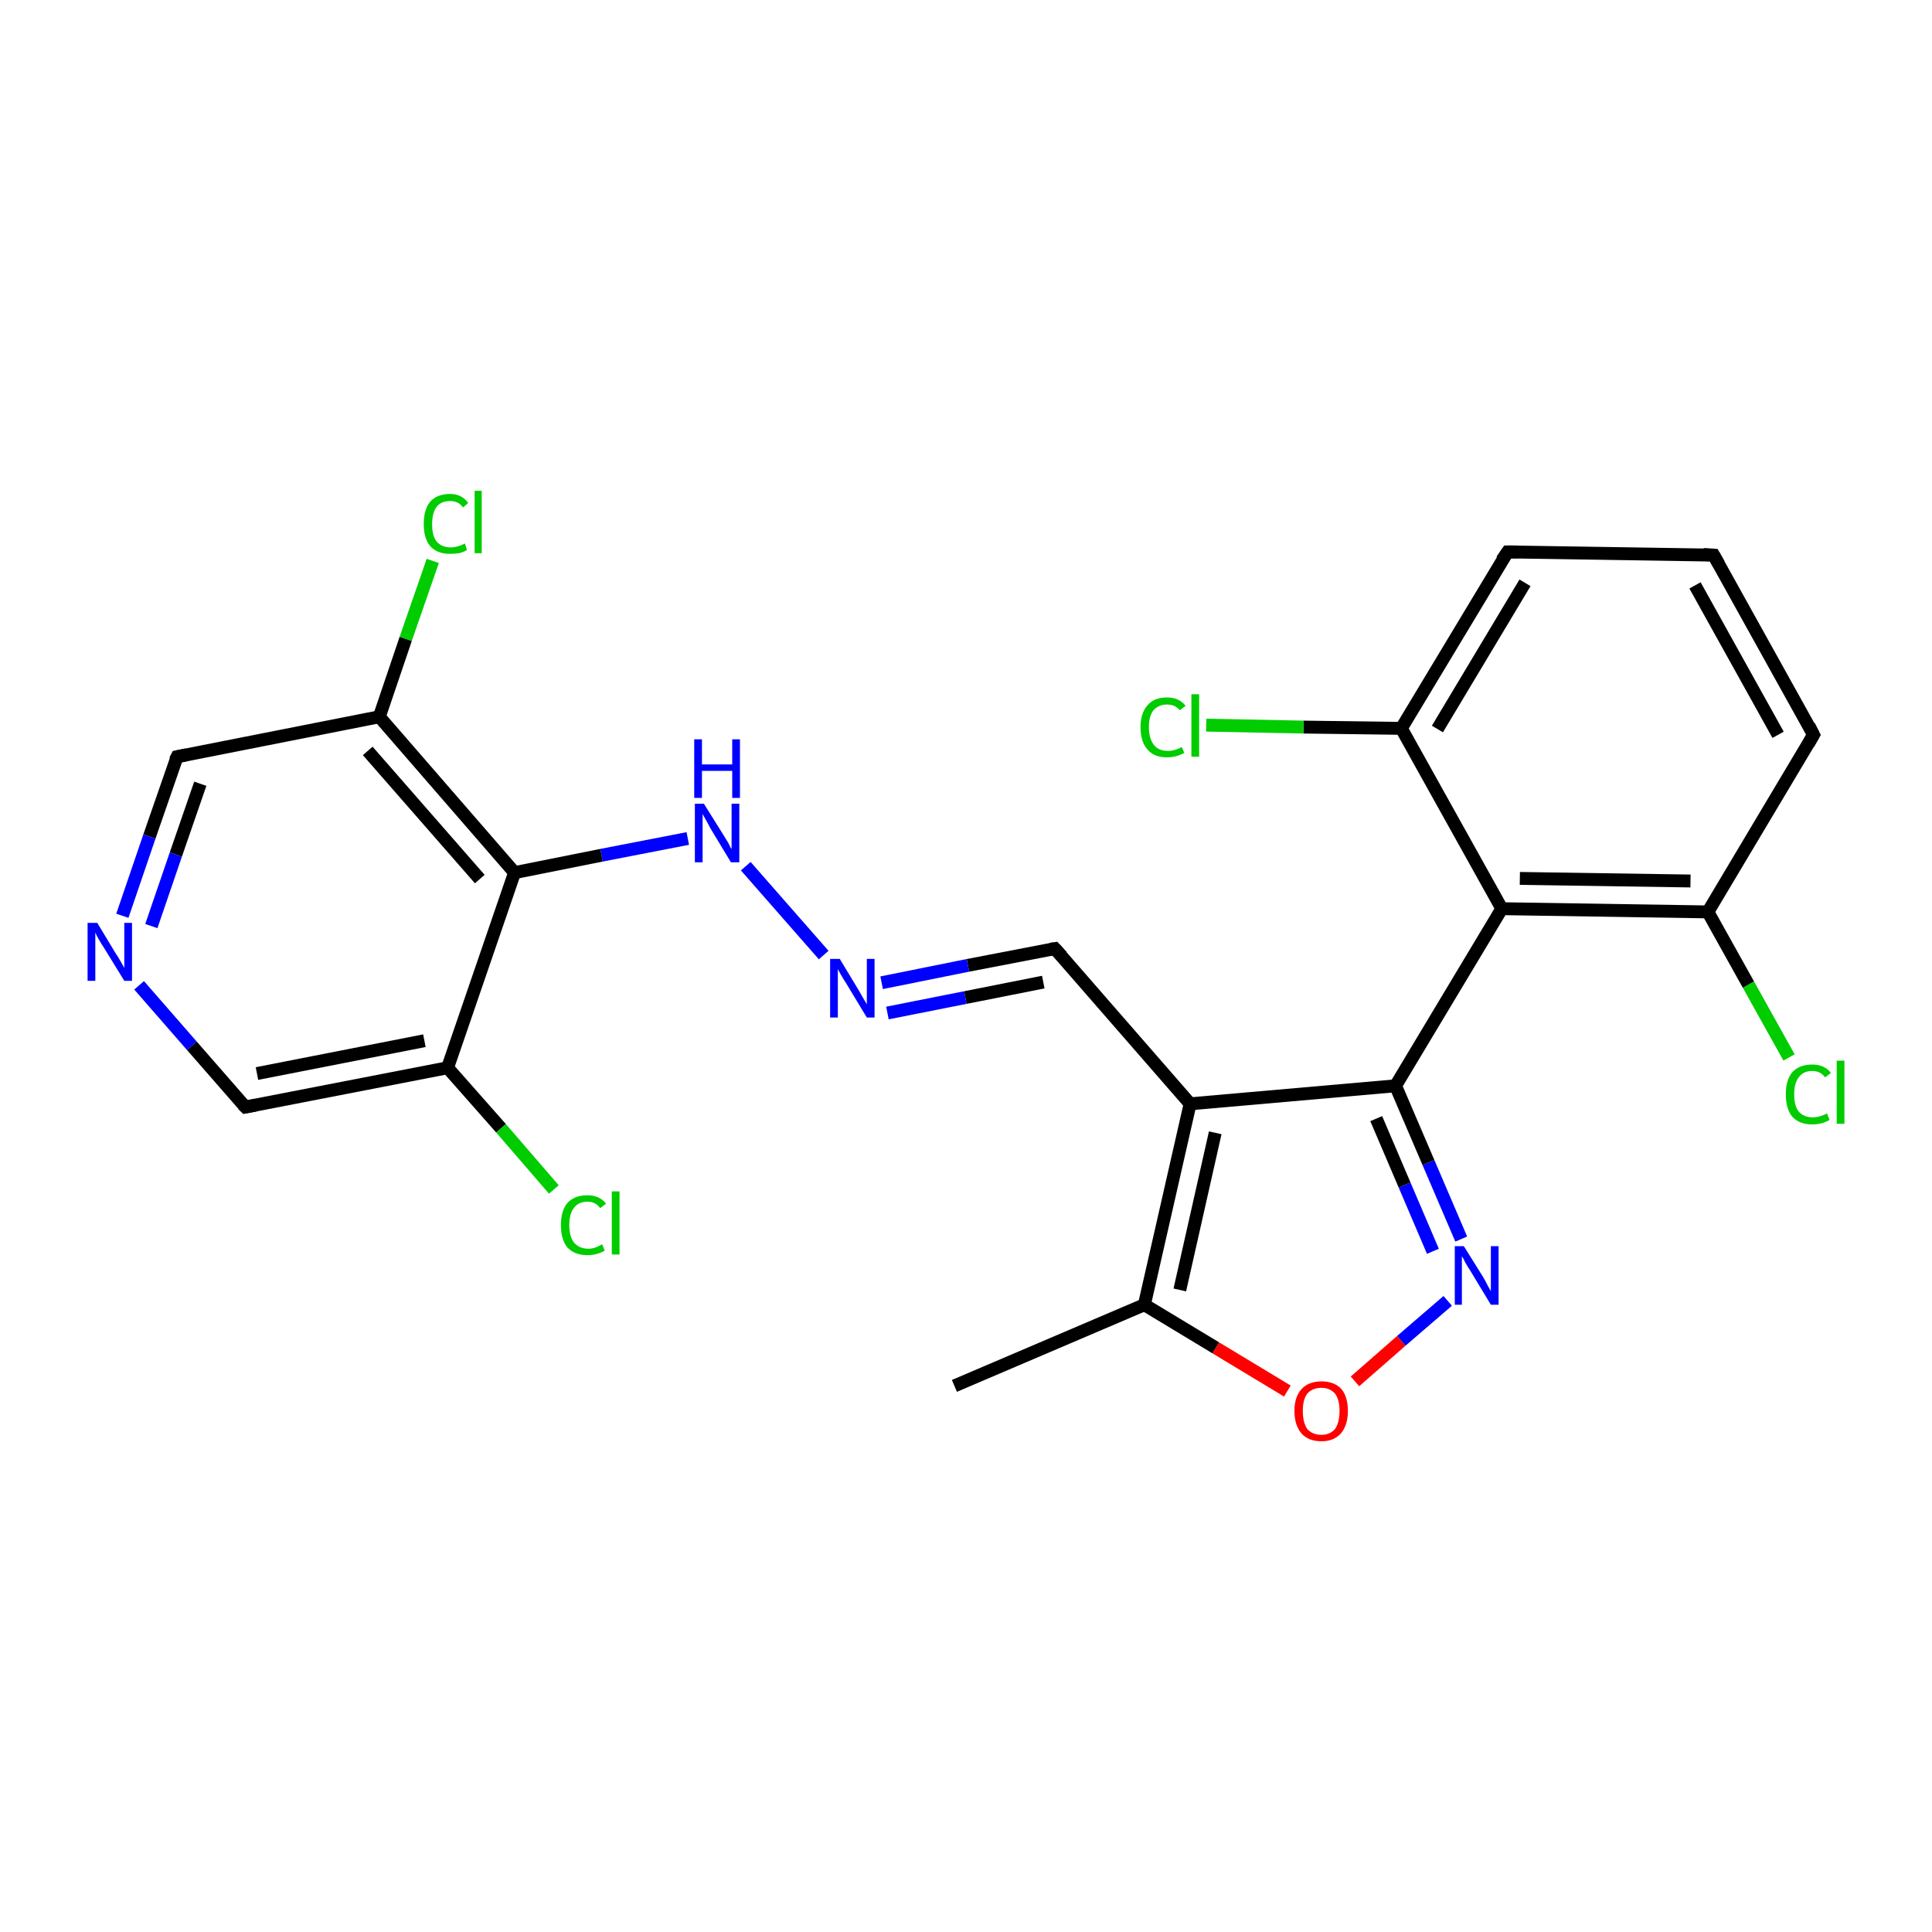 <?xml version='1.0' encoding='iso-8859-1'?>
<svg version='1.1' baseProfile='full'
              xmlns='http://www.w3.org/2000/svg'
                      xmlns:rdkit='http://www.rdkit.org/xml'
                      xmlns:xlink='http://www.w3.org/1999/xlink'
                  xml:space='preserve'
width='300px' height='300px' viewBox='0 0 300 300'>
<!-- END OF HEADER -->
<rect style='opacity:1.0;fill:#FFFFFF;stroke:none' width='300.0' height='300.0' x='0.0' y='0.0'> </rect>
<path class='bond-0 atom-0 atom-1' d='M 148.2,215.2 L 177.7,202.6' style='fill:none;fill-rule:evenodd;stroke:#000000;stroke-width:2.0px;stroke-linecap:butt;stroke-linejoin:miter;stroke-opacity:1' />
<path class='bond-1 atom-1 atom-2' d='M 177.7,202.6 L 188.8,209.3' style='fill:none;fill-rule:evenodd;stroke:#000000;stroke-width:2.0px;stroke-linecap:butt;stroke-linejoin:miter;stroke-opacity:1' />
<path class='bond-1 atom-1 atom-2' d='M 188.8,209.3 L 199.9,216.0' style='fill:none;fill-rule:evenodd;stroke:#FF0000;stroke-width:2.0px;stroke-linecap:butt;stroke-linejoin:miter;stroke-opacity:1' />
<path class='bond-2 atom-2 atom-3' d='M 210.4,214.5 L 217.6,208.2' style='fill:none;fill-rule:evenodd;stroke:#FF0000;stroke-width:2.0px;stroke-linecap:butt;stroke-linejoin:miter;stroke-opacity:1' />
<path class='bond-2 atom-2 atom-3' d='M 217.6,208.2 L 224.8,202.0' style='fill:none;fill-rule:evenodd;stroke:#0000FF;stroke-width:2.0px;stroke-linecap:butt;stroke-linejoin:miter;stroke-opacity:1' />
<path class='bond-3 atom-3 atom-4' d='M 226.9,192.4 L 221.8,180.5' style='fill:none;fill-rule:evenodd;stroke:#0000FF;stroke-width:2.0px;stroke-linecap:butt;stroke-linejoin:miter;stroke-opacity:1' />
<path class='bond-3 atom-3 atom-4' d='M 221.8,180.5 L 216.7,168.6' style='fill:none;fill-rule:evenodd;stroke:#000000;stroke-width:2.0px;stroke-linecap:butt;stroke-linejoin:miter;stroke-opacity:1' />
<path class='bond-3 atom-3 atom-4' d='M 222.5,194.3 L 218.1,184.0' style='fill:none;fill-rule:evenodd;stroke:#0000FF;stroke-width:2.0px;stroke-linecap:butt;stroke-linejoin:miter;stroke-opacity:1' />
<path class='bond-3 atom-3 atom-4' d='M 218.1,184.0 L 213.7,173.7' style='fill:none;fill-rule:evenodd;stroke:#000000;stroke-width:2.0px;stroke-linecap:butt;stroke-linejoin:miter;stroke-opacity:1' />
<path class='bond-4 atom-4 atom-5' d='M 216.7,168.6 L 233.2,141.1' style='fill:none;fill-rule:evenodd;stroke:#000000;stroke-width:2.0px;stroke-linecap:butt;stroke-linejoin:miter;stroke-opacity:1' />
<path class='bond-5 atom-5 atom-6' d='M 233.2,141.1 L 265.2,141.6' style='fill:none;fill-rule:evenodd;stroke:#000000;stroke-width:2.0px;stroke-linecap:butt;stroke-linejoin:miter;stroke-opacity:1' />
<path class='bond-5 atom-5 atom-6' d='M 236.0,136.4 L 262.5,136.8' style='fill:none;fill-rule:evenodd;stroke:#000000;stroke-width:2.0px;stroke-linecap:butt;stroke-linejoin:miter;stroke-opacity:1' />
<path class='bond-6 atom-6 atom-7' d='M 265.2,141.6 L 271.5,152.9' style='fill:none;fill-rule:evenodd;stroke:#000000;stroke-width:2.0px;stroke-linecap:butt;stroke-linejoin:miter;stroke-opacity:1' />
<path class='bond-6 atom-6 atom-7' d='M 271.5,152.9 L 277.8,164.2' style='fill:none;fill-rule:evenodd;stroke:#00CC00;stroke-width:2.0px;stroke-linecap:butt;stroke-linejoin:miter;stroke-opacity:1' />
<path class='bond-7 atom-6 atom-8' d='M 265.2,141.6 L 281.6,114.1' style='fill:none;fill-rule:evenodd;stroke:#000000;stroke-width:2.0px;stroke-linecap:butt;stroke-linejoin:miter;stroke-opacity:1' />
<path class='bond-8 atom-8 atom-9' d='M 281.6,114.1 L 266.1,86.2' style='fill:none;fill-rule:evenodd;stroke:#000000;stroke-width:2.0px;stroke-linecap:butt;stroke-linejoin:miter;stroke-opacity:1' />
<path class='bond-8 atom-8 atom-9' d='M 276.1,114.1 L 263.2,90.9' style='fill:none;fill-rule:evenodd;stroke:#000000;stroke-width:2.0px;stroke-linecap:butt;stroke-linejoin:miter;stroke-opacity:1' />
<path class='bond-9 atom-9 atom-10' d='M 266.1,86.2 L 234.1,85.7' style='fill:none;fill-rule:evenodd;stroke:#000000;stroke-width:2.0px;stroke-linecap:butt;stroke-linejoin:miter;stroke-opacity:1' />
<path class='bond-10 atom-10 atom-11' d='M 234.1,85.7 L 217.6,113.1' style='fill:none;fill-rule:evenodd;stroke:#000000;stroke-width:2.0px;stroke-linecap:butt;stroke-linejoin:miter;stroke-opacity:1' />
<path class='bond-10 atom-10 atom-11' d='M 236.8,90.5 L 223.2,113.2' style='fill:none;fill-rule:evenodd;stroke:#000000;stroke-width:2.0px;stroke-linecap:butt;stroke-linejoin:miter;stroke-opacity:1' />
<path class='bond-11 atom-11 atom-12' d='M 217.6,113.1 L 202.4,112.9' style='fill:none;fill-rule:evenodd;stroke:#000000;stroke-width:2.0px;stroke-linecap:butt;stroke-linejoin:miter;stroke-opacity:1' />
<path class='bond-11 atom-11 atom-12' d='M 202.4,112.9 L 187.3,112.6' style='fill:none;fill-rule:evenodd;stroke:#00CC00;stroke-width:2.0px;stroke-linecap:butt;stroke-linejoin:miter;stroke-opacity:1' />
<path class='bond-12 atom-4 atom-13' d='M 216.7,168.6 L 184.8,171.4' style='fill:none;fill-rule:evenodd;stroke:#000000;stroke-width:2.0px;stroke-linecap:butt;stroke-linejoin:miter;stroke-opacity:1' />
<path class='bond-13 atom-13 atom-14' d='M 184.8,171.4 L 163.8,147.3' style='fill:none;fill-rule:evenodd;stroke:#000000;stroke-width:2.0px;stroke-linecap:butt;stroke-linejoin:miter;stroke-opacity:1' />
<path class='bond-14 atom-14 atom-15' d='M 163.8,147.3 L 150.3,149.9' style='fill:none;fill-rule:evenodd;stroke:#000000;stroke-width:2.0px;stroke-linecap:butt;stroke-linejoin:miter;stroke-opacity:1' />
<path class='bond-14 atom-14 atom-15' d='M 150.3,149.9 L 136.9,152.6' style='fill:none;fill-rule:evenodd;stroke:#0000FF;stroke-width:2.0px;stroke-linecap:butt;stroke-linejoin:miter;stroke-opacity:1' />
<path class='bond-14 atom-14 atom-15' d='M 162.0,152.5 L 149.9,154.9' style='fill:none;fill-rule:evenodd;stroke:#000000;stroke-width:2.0px;stroke-linecap:butt;stroke-linejoin:miter;stroke-opacity:1' />
<path class='bond-14 atom-14 atom-15' d='M 149.9,154.9 L 137.8,157.3' style='fill:none;fill-rule:evenodd;stroke:#0000FF;stroke-width:2.0px;stroke-linecap:butt;stroke-linejoin:miter;stroke-opacity:1' />
<path class='bond-15 atom-15 atom-16' d='M 127.9,148.3 L 115.8,134.5' style='fill:none;fill-rule:evenodd;stroke:#0000FF;stroke-width:2.0px;stroke-linecap:butt;stroke-linejoin:miter;stroke-opacity:1' />
<path class='bond-16 atom-16 atom-17' d='M 106.8,130.2 L 93.4,132.8' style='fill:none;fill-rule:evenodd;stroke:#0000FF;stroke-width:2.0px;stroke-linecap:butt;stroke-linejoin:miter;stroke-opacity:1' />
<path class='bond-16 atom-16 atom-17' d='M 93.4,132.8 L 79.9,135.5' style='fill:none;fill-rule:evenodd;stroke:#000000;stroke-width:2.0px;stroke-linecap:butt;stroke-linejoin:miter;stroke-opacity:1' />
<path class='bond-17 atom-17 atom-18' d='M 79.9,135.5 L 58.9,111.3' style='fill:none;fill-rule:evenodd;stroke:#000000;stroke-width:2.0px;stroke-linecap:butt;stroke-linejoin:miter;stroke-opacity:1' />
<path class='bond-17 atom-17 atom-18' d='M 74.5,136.5 L 57.1,116.6' style='fill:none;fill-rule:evenodd;stroke:#000000;stroke-width:2.0px;stroke-linecap:butt;stroke-linejoin:miter;stroke-opacity:1' />
<path class='bond-18 atom-18 atom-19' d='M 58.9,111.3 L 63.0,99.2' style='fill:none;fill-rule:evenodd;stroke:#000000;stroke-width:2.0px;stroke-linecap:butt;stroke-linejoin:miter;stroke-opacity:1' />
<path class='bond-18 atom-18 atom-19' d='M 63.0,99.2 L 67.2,87.1' style='fill:none;fill-rule:evenodd;stroke:#00CC00;stroke-width:2.0px;stroke-linecap:butt;stroke-linejoin:miter;stroke-opacity:1' />
<path class='bond-19 atom-18 atom-20' d='M 58.9,111.3 L 27.5,117.5' style='fill:none;fill-rule:evenodd;stroke:#000000;stroke-width:2.0px;stroke-linecap:butt;stroke-linejoin:miter;stroke-opacity:1' />
<path class='bond-20 atom-20 atom-21' d='M 27.5,117.5 L 23.2,129.9' style='fill:none;fill-rule:evenodd;stroke:#000000;stroke-width:2.0px;stroke-linecap:butt;stroke-linejoin:miter;stroke-opacity:1' />
<path class='bond-20 atom-20 atom-21' d='M 23.2,129.9 L 19.0,142.2' style='fill:none;fill-rule:evenodd;stroke:#0000FF;stroke-width:2.0px;stroke-linecap:butt;stroke-linejoin:miter;stroke-opacity:1' />
<path class='bond-20 atom-20 atom-21' d='M 31.1,121.7 L 27.3,132.7' style='fill:none;fill-rule:evenodd;stroke:#000000;stroke-width:2.0px;stroke-linecap:butt;stroke-linejoin:miter;stroke-opacity:1' />
<path class='bond-20 atom-20 atom-21' d='M 27.3,132.7 L 23.5,143.8' style='fill:none;fill-rule:evenodd;stroke:#0000FF;stroke-width:2.0px;stroke-linecap:butt;stroke-linejoin:miter;stroke-opacity:1' />
<path class='bond-21 atom-21 atom-22' d='M 21.6,153.0 L 29.8,162.4' style='fill:none;fill-rule:evenodd;stroke:#0000FF;stroke-width:2.0px;stroke-linecap:butt;stroke-linejoin:miter;stroke-opacity:1' />
<path class='bond-21 atom-21 atom-22' d='M 29.8,162.4 L 38.1,171.9' style='fill:none;fill-rule:evenodd;stroke:#000000;stroke-width:2.0px;stroke-linecap:butt;stroke-linejoin:miter;stroke-opacity:1' />
<path class='bond-22 atom-22 atom-23' d='M 38.1,171.9 L 69.5,165.8' style='fill:none;fill-rule:evenodd;stroke:#000000;stroke-width:2.0px;stroke-linecap:butt;stroke-linejoin:miter;stroke-opacity:1' />
<path class='bond-22 atom-22 atom-23' d='M 39.9,166.7 L 65.9,161.6' style='fill:none;fill-rule:evenodd;stroke:#000000;stroke-width:2.0px;stroke-linecap:butt;stroke-linejoin:miter;stroke-opacity:1' />
<path class='bond-23 atom-23 atom-24' d='M 69.5,165.8 L 77.8,175.2' style='fill:none;fill-rule:evenodd;stroke:#000000;stroke-width:2.0px;stroke-linecap:butt;stroke-linejoin:miter;stroke-opacity:1' />
<path class='bond-23 atom-23 atom-24' d='M 77.8,175.2 L 86.0,184.7' style='fill:none;fill-rule:evenodd;stroke:#00CC00;stroke-width:2.0px;stroke-linecap:butt;stroke-linejoin:miter;stroke-opacity:1' />
<path class='bond-24 atom-13 atom-1' d='M 184.8,171.4 L 177.7,202.6' style='fill:none;fill-rule:evenodd;stroke:#000000;stroke-width:2.0px;stroke-linecap:butt;stroke-linejoin:miter;stroke-opacity:1' />
<path class='bond-24 atom-13 atom-1' d='M 188.7,175.9 L 183.2,200.3' style='fill:none;fill-rule:evenodd;stroke:#000000;stroke-width:2.0px;stroke-linecap:butt;stroke-linejoin:miter;stroke-opacity:1' />
<path class='bond-25 atom-23 atom-17' d='M 69.5,165.8 L 79.9,135.5' style='fill:none;fill-rule:evenodd;stroke:#000000;stroke-width:2.0px;stroke-linecap:butt;stroke-linejoin:miter;stroke-opacity:1' />
<path class='bond-26 atom-11 atom-5' d='M 217.6,113.1 L 233.2,141.1' style='fill:none;fill-rule:evenodd;stroke:#000000;stroke-width:2.0px;stroke-linecap:butt;stroke-linejoin:miter;stroke-opacity:1' />
<path d='M 280.8,115.5 L 281.6,114.1 L 280.9,112.7' style='fill:none;stroke:#000000;stroke-width:2.0px;stroke-linecap:butt;stroke-linejoin:miter;stroke-opacity:1;' />
<path d='M 266.9,87.6 L 266.1,86.2 L 264.5,86.1' style='fill:none;stroke:#000000;stroke-width:2.0px;stroke-linecap:butt;stroke-linejoin:miter;stroke-opacity:1;' />
<path d='M 235.7,85.7 L 234.1,85.7 L 233.2,87.0' style='fill:none;stroke:#000000;stroke-width:2.0px;stroke-linecap:butt;stroke-linejoin:miter;stroke-opacity:1;' />
<path d='M 164.9,148.5 L 163.8,147.3 L 163.1,147.4' style='fill:none;stroke:#000000;stroke-width:2.0px;stroke-linecap:butt;stroke-linejoin:miter;stroke-opacity:1;' />
<path d='M 29.0,117.2 L 27.5,117.5 L 27.2,118.1' style='fill:none;stroke:#000000;stroke-width:2.0px;stroke-linecap:butt;stroke-linejoin:miter;stroke-opacity:1;' />
<path d='M 37.7,171.5 L 38.1,171.9 L 39.7,171.6' style='fill:none;stroke:#000000;stroke-width:2.0px;stroke-linecap:butt;stroke-linejoin:miter;stroke-opacity:1;' />
<path class='atom-2' d='M 201.0 219.1
Q 201.0 216.9, 202.1 215.7
Q 203.2 214.5, 205.2 214.5
Q 207.2 214.5, 208.3 215.7
Q 209.3 216.9, 209.3 219.1
Q 209.3 221.3, 208.2 222.6
Q 207.1 223.8, 205.2 223.8
Q 203.2 223.8, 202.1 222.6
Q 201.0 221.3, 201.0 219.1
M 205.2 222.8
Q 206.5 222.8, 207.3 221.9
Q 208.0 220.9, 208.0 219.1
Q 208.0 217.3, 207.3 216.4
Q 206.5 215.5, 205.2 215.5
Q 203.8 215.5, 203.0 216.4
Q 202.3 217.3, 202.3 219.1
Q 202.3 220.9, 203.0 221.9
Q 203.8 222.8, 205.2 222.8
' fill='#FF0000'/>
<path class='atom-3' d='M 227.3 193.5
L 230.3 198.3
Q 230.6 198.8, 231.0 199.6
Q 231.5 200.5, 231.5 200.5
L 231.5 193.5
L 232.7 193.5
L 232.7 202.6
L 231.5 202.6
L 228.3 197.3
Q 227.9 196.7, 227.5 196.0
Q 227.2 195.3, 227.0 195.1
L 227.0 202.6
L 225.9 202.6
L 225.9 193.5
L 227.3 193.5
' fill='#0000FF'/>
<path class='atom-7' d='M 277.3 169.9
Q 277.3 167.7, 278.3 166.5
Q 279.4 165.3, 281.4 165.3
Q 283.3 165.3, 284.3 166.6
L 283.4 167.3
Q 282.7 166.3, 281.4 166.3
Q 280.0 166.3, 279.3 167.3
Q 278.6 168.2, 278.6 169.9
Q 278.6 171.7, 279.3 172.6
Q 280.1 173.5, 281.5 173.5
Q 282.5 173.5, 283.7 172.9
L 284.1 173.9
Q 283.6 174.2, 282.9 174.4
Q 282.2 174.6, 281.4 174.6
Q 279.4 174.6, 278.3 173.4
Q 277.3 172.2, 277.3 169.9
' fill='#00CC00'/>
<path class='atom-7' d='M 285.2 164.7
L 286.4 164.7
L 286.4 174.5
L 285.2 174.5
L 285.2 164.7
' fill='#00CC00'/>
<path class='atom-12' d='M 177.1 112.9
Q 177.1 110.7, 178.2 109.5
Q 179.2 108.3, 181.2 108.3
Q 183.1 108.3, 184.1 109.6
L 183.2 110.3
Q 182.5 109.4, 181.2 109.4
Q 179.9 109.4, 179.1 110.3
Q 178.4 111.2, 178.4 112.9
Q 178.4 114.7, 179.2 115.7
Q 179.9 116.6, 181.4 116.6
Q 182.4 116.6, 183.5 116.0
L 183.9 116.9
Q 183.4 117.2, 182.7 117.4
Q 182.0 117.6, 181.2 117.6
Q 179.2 117.6, 178.2 116.4
Q 177.1 115.2, 177.1 112.9
' fill='#00CC00'/>
<path class='atom-12' d='M 185.0 107.8
L 186.2 107.8
L 186.2 117.5
L 185.0 117.5
L 185.0 107.8
' fill='#00CC00'/>
<path class='atom-15' d='M 130.4 148.9
L 133.3 153.7
Q 133.6 154.2, 134.1 155.1
Q 134.6 155.9, 134.6 156.0
L 134.6 148.9
L 135.8 148.9
L 135.8 158.0
L 134.6 158.0
L 131.4 152.7
Q 131.0 152.1, 130.6 151.4
Q 130.2 150.7, 130.1 150.5
L 130.1 158.0
L 128.9 158.0
L 128.9 148.9
L 130.4 148.9
' fill='#0000FF'/>
<path class='atom-16' d='M 109.3 124.8
L 112.3 129.6
Q 112.6 130.1, 113.1 130.9
Q 113.5 131.8, 113.6 131.8
L 113.6 124.8
L 114.8 124.8
L 114.8 133.9
L 113.5 133.9
L 110.3 128.6
Q 110.0 128.0, 109.6 127.3
Q 109.2 126.6, 109.1 126.4
L 109.1 133.9
L 107.9 133.9
L 107.9 124.8
L 109.3 124.8
' fill='#0000FF'/>
<path class='atom-16' d='M 107.8 114.8
L 109.0 114.8
L 109.0 118.7
L 113.7 118.7
L 113.7 114.8
L 114.9 114.8
L 114.9 123.9
L 113.7 123.9
L 113.7 119.7
L 109.0 119.7
L 109.0 123.9
L 107.8 123.9
L 107.8 114.8
' fill='#0000FF'/>
<path class='atom-19' d='M 65.8 81.4
Q 65.8 79.1, 66.8 77.9
Q 67.9 76.7, 69.9 76.7
Q 71.7 76.7, 72.7 78.1
L 71.9 78.8
Q 71.2 77.8, 69.9 77.8
Q 68.5 77.8, 67.8 78.7
Q 67.1 79.6, 67.1 81.4
Q 67.1 83.2, 67.8 84.1
Q 68.6 85.0, 70.0 85.0
Q 71.0 85.0, 72.2 84.4
L 72.5 85.4
Q 72.1 85.7, 71.3 85.9
Q 70.6 86.0, 69.8 86.0
Q 67.9 86.0, 66.8 84.8
Q 65.8 83.6, 65.8 81.4
' fill='#00CC00'/>
<path class='atom-19' d='M 73.7 76.2
L 74.8 76.2
L 74.8 85.9
L 73.7 85.9
L 73.7 76.2
' fill='#00CC00'/>
<path class='atom-21' d='M 15.1 143.3
L 18.0 148.1
Q 18.3 148.5, 18.8 149.4
Q 19.3 150.3, 19.3 150.3
L 19.3 143.3
L 20.5 143.3
L 20.5 152.3
L 19.3 152.3
L 16.1 147.1
Q 15.7 146.5, 15.3 145.8
Q 14.9 145.1, 14.8 144.8
L 14.8 152.3
L 13.6 152.3
L 13.6 143.3
L 15.1 143.3
' fill='#0000FF'/>
<path class='atom-24' d='M 87.1 190.2
Q 87.1 188.0, 88.1 186.8
Q 89.2 185.6, 91.2 185.6
Q 93.1 185.6, 94.1 186.9
L 93.2 187.6
Q 92.5 186.6, 91.2 186.6
Q 89.8 186.6, 89.1 187.6
Q 88.4 188.5, 88.4 190.2
Q 88.4 192.0, 89.1 192.9
Q 89.9 193.9, 91.4 193.9
Q 92.4 193.9, 93.5 193.2
L 93.9 194.2
Q 93.4 194.5, 92.7 194.7
Q 92.0 194.9, 91.2 194.9
Q 89.2 194.9, 88.1 193.7
Q 87.1 192.5, 87.1 190.2
' fill='#00CC00'/>
<path class='atom-24' d='M 95.0 185.0
L 96.2 185.0
L 96.2 194.8
L 95.0 194.8
L 95.0 185.0
' fill='#00CC00'/>
</svg>
